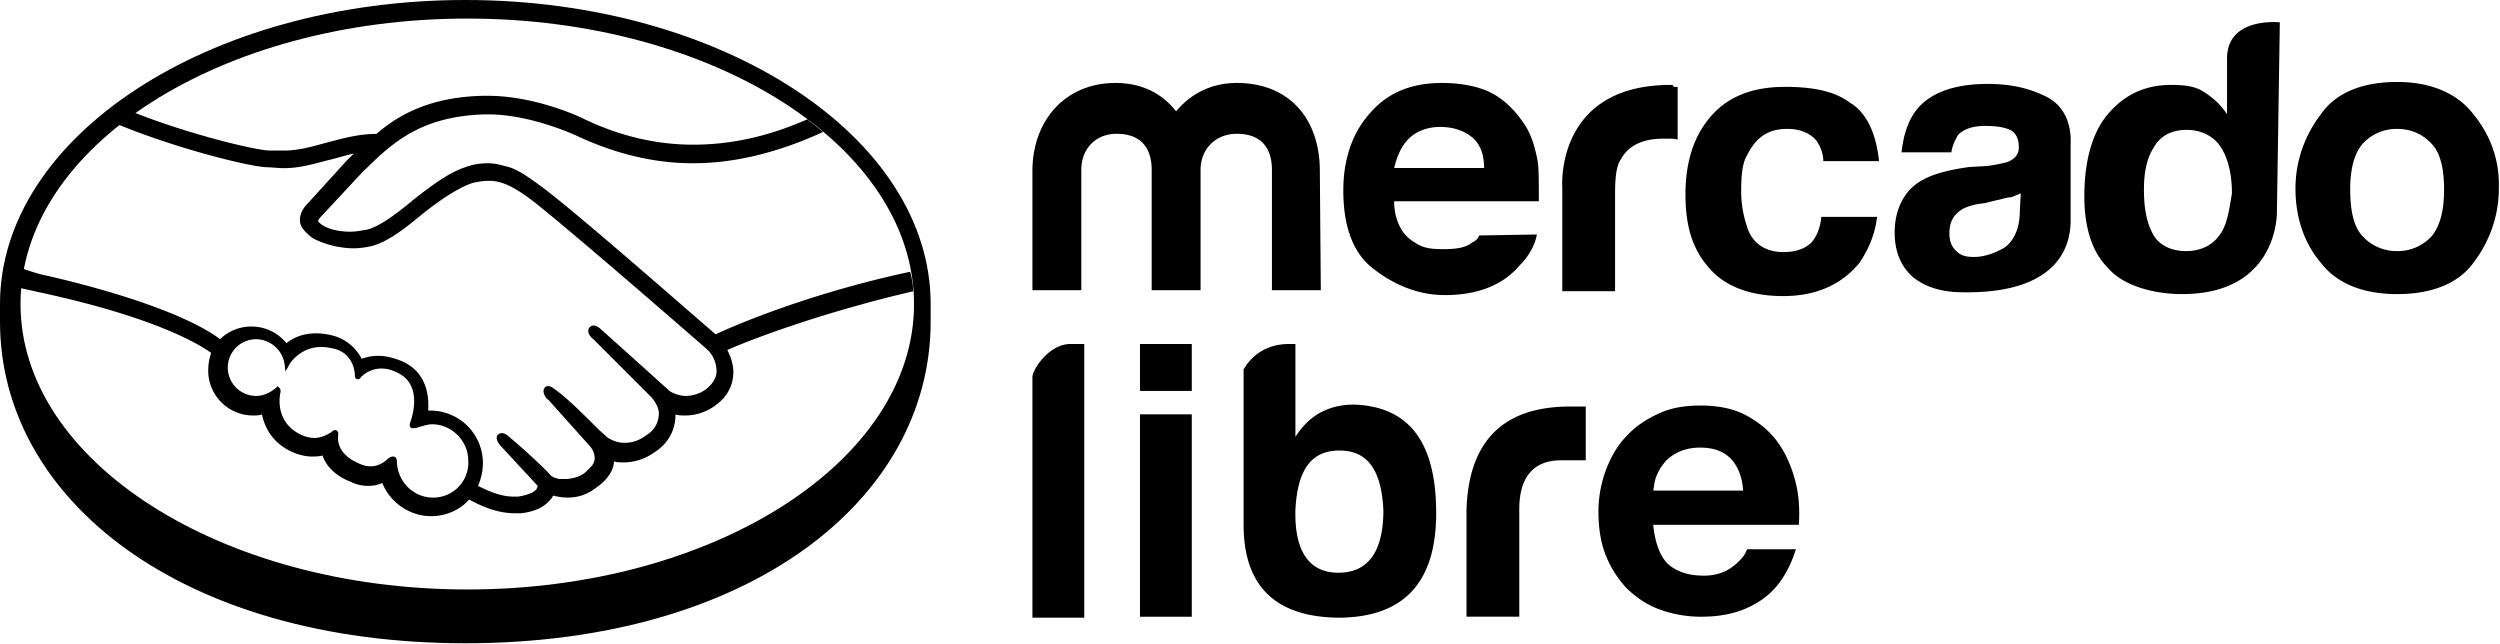 <svg xmlns="http://www.w3.org/2000/svg" width="163" height="42" fill="currentColor"><title>Mercado Libre Logo</title><path d="M69.8 22.427h.893v17.846h-3.378v-15.68c0-.509 1.084-2.166 2.486-2.166ZM88.285 26.379c-1.657 0-2.932.7-3.824 2.103v-6.055h-.383c-1.657 0-2.55.892-2.995 1.657v-.128 10.262c0 4.016 2.103 6.055 6.31 6.055 4.206-.063 6.246-2.358 6.246-6.82 0-4.653-1.785-6.947-5.354-7.074Zm-1.02 10.963c-1.912 0-2.868-1.403-2.804-4.08.127-2.613 1.02-3.888 2.868-3.888 1.848 0 2.74 1.275 2.868 3.888 0 2.741-1.02 4.08-2.932 4.08ZM95.615 33.262c.127-4.335 2.23-6.757 6.756-6.757h1.02v3.506h-1.593c-1.913 0-2.741 1.211-2.741 3.187v7.011h-3.442v-6.947ZM108.745 36.767c.574.51 1.339.765 2.358.765.702 0 1.339-.19 1.849-.573.51-.383.829-.765.956-1.148h3.187c-.51 1.594-1.275 2.677-2.359 3.379-1.083.7-2.294 1.02-3.824 1.02a7.838 7.838 0 0 1-2.804-.51c-.829-.32-1.53-.829-2.104-1.403a6.87 6.87 0 0 1-1.338-2.167c-.319-.829-.447-1.784-.447-2.804 0-.956.192-1.913.511-2.741.318-.829.764-1.594 1.338-2.167.574-.638 1.275-1.084 2.104-1.466.828-.383 1.72-.51 2.74-.51 1.084 0 2.104.191 2.932.637.829.447 1.53 1.02 2.04 1.721.51.701.892 1.53 1.147 2.486.255.892.319 1.912.255 2.932h-9.497c.127 1.211.446 2.04.956 2.55Zm4.079-6.883c-.446-.446-1.083-.701-1.976-.701-.573 0-1.083.127-1.466.319-.382.19-.701.445-.892.7a3.207 3.207 0 0 0-.51.893c-.127.319-.127.637-.191.892h5.864c-.064-.956-.383-1.657-.829-2.103ZM77.704 22.427h-3.378v3.06h3.378v-3.06ZM77.704 27.016h-3.378V40.21h3.378V27.016ZM158.588 15.351a2.983 2.983 0 0 1-2.294 1.02 2.987 2.987 0 0 1-2.295-1.02c-.574-.637-.765-1.72-.765-2.996 0-1.338.255-2.294.765-2.931a2.987 2.987 0 0 1 2.295-1.02c.956 0 1.721.382 2.294 1.02.574.637.765 1.72.765 2.931s-.191 2.231-.765 2.996Zm2.677-7.903c-1.02-1.339-2.74-2.104-4.971-2.104-2.167 0-3.952.638-4.972 2.104-1.02 1.338-1.657 2.995-1.657 4.844 0 1.912.574 3.57 1.657 4.844 1.02 1.338 2.741 2.04 4.972 2.04 2.167 0 3.951-.638 4.971-2.04 1.02-1.339 1.658-2.996 1.658-4.844.063-1.785-.511-3.442-1.658-4.844ZM144.693 15.352c-.446.637-1.211 1.02-2.167 1.02-.956 0-1.721-.383-2.103-1.02-.446-.765-.638-1.721-.638-2.996 0-1.147.192-2.04.638-2.74.446-.766 1.147-1.148 2.167-1.148.637 0 1.211.191 1.721.573.765.638 1.211 1.913 1.211 3.57-.191 1.147-.319 2.103-.829 2.74Zm3.952-13.895s-3.442-.383-3.442 2.358v3.633c-.382-.574-.828-1.02-1.529-1.466-.574-.382-1.339-.446-2.104-.446-1.721 0-3.059.637-4.143 1.912-1.02 1.211-1.529 3.06-1.529 5.354 0 1.912.446 3.57 1.529 4.653 1.02 1.211 3.06 1.72 4.844 1.72 6.311 0 6.183-5.353 6.183-5.353l.191-12.365ZM131.691 13.758c0 1.148-.383 1.912-.956 2.358-.638.383-1.339.638-2.04.638-.446 0-.829-.064-1.147-.383-.319-.318-.446-.637-.446-1.21 0-.638.255-1.148.764-1.467.256-.19.829-.382 1.53-.446l.765-.19c.382-.065.638-.192.956-.192.191-.064.446-.191.638-.255l-.064 1.147Zm1.721-7.457c-1.147-.574-2.358-.829-3.824-.829-2.168 0-3.761.574-4.654 1.721-.573.765-.828 1.657-.955 2.74h3.25c.064-.445.255-.828.446-1.146.383-.383.956-.574 1.721-.574.765 0 1.211.064 1.658.255.382.191.573.574.573 1.147 0 .446-.255.765-.765.956-.255.064-.765.191-1.338.255l-1.148.064c-1.338.191-2.294.446-2.995.829-1.211.637-1.849 1.912-1.849 3.441 0 1.212.383 2.168 1.148 2.869.765.637 1.72.956 2.932 1.02 7.457.254 7.393-3.952 7.393-4.78V9.423c.064-1.402-.446-2.55-1.593-3.123ZM116.521 8.404c.829 0 1.466.255 1.912.765.255.382.446.828.446 1.338h3.633c-.191-1.848-.828-3.187-1.912-3.824-1.019-.765-2.485-1.02-4.207-1.02-2.039 0-3.633.574-4.78 1.849-1.147 1.274-1.721 2.995-1.721 5.162 0 2.04.447 3.57 1.53 4.78 1.02 1.212 2.677 1.85 4.844 1.85 2.167 0 3.824-.766 4.972-2.168.637-.956 1.019-1.912 1.147-2.996h-3.633c-.064.638-.255 1.211-.637 1.657-.383.383-.957.638-1.849.638-1.147 0-2.04-.574-2.358-1.657a7.135 7.135 0 0 1-.383-2.295c0-.956.064-1.848.383-2.358.574-1.148 1.338-1.721 2.613-1.721ZM108.936 5.536c-7.584 0-7.075 6.692-7.075 6.692v6.757h3.442v-6.31c0-1.02.064-1.849.383-2.295.446-.829 1.338-1.339 2.74-1.339h.383c.191 0 .382 0 .573.064V5.663h-.254c-.064-.127-.064-.127-.192-.127ZM91.854 9.042c.447-.446 1.148-.765 2.04-.765.765 0 1.466.191 2.04.637.573.446.828 1.148.828 2.04h-5.864c.191-.765.447-1.402.956-1.912Zm4.59 6.31a.77.77 0 0 1-.447.446c-.446.382-1.147.446-1.912.446-.765 0-1.338-.064-1.848-.446-.829-.446-1.339-1.466-1.339-2.677h9.434c0-1.147 0-2.04-.064-2.55-.191-1.02-.446-1.912-1.02-2.677-.574-.828-1.339-1.53-2.167-1.912-.829-.382-1.912-.573-3.06-.573-1.912 0-3.441.573-4.589 1.848-1.147 1.211-1.848 2.932-1.848 5.163 0 2.358.637 4.143 2.04 5.163 1.338 1.02 2.868 1.657 4.589 1.657 2.103 0 3.76-.637 4.844-1.912.637-.638 1.02-1.339 1.147-2.04l-3.76.064ZM86.118 18.921H82.93v-7.84c0-.764-.191-2.358-2.295-2.358-1.338 0-2.358.956-2.358 2.358v7.84h-3.187v-7.84c0-.764-.19-2.358-2.294-2.358-1.339 0-2.295.956-2.295 2.358v7.84h-3.187v-7.776c0-3.25 2.103-5.736 5.418-5.736 1.657 0 2.996.637 3.951 1.848.957-1.147 2.295-1.848 3.952-1.848 3.442 0 5.418 2.358 5.418 5.736l.064 7.776Z"></path><path fill-rule="evenodd" d="M30.34 0c16.763 0 30.339 8.923 30.339 19.823v1.147c0 11.6-11.792 20.97-30.34 20.97C11.855 41.94 0 32.57 0 20.97v-1.147C0 8.923 13.576 0 30.34 0Zm.127 38.434c16.062 0 29.128-8.35 29.128-18.611C59.595 9.56 46.53 1.21 30.467 1.21c-16.062 0-29.129 8.35-29.129 18.612 0 10.262 13.067 18.611 29.129 18.611Z" clip-rule="evenodd"></path><path d="M46.657 21.798c-2.869-2.485-9.498-8.286-11.346-9.624-1.02-.765-1.72-1.211-2.358-1.339-.255-.063-.638-.191-1.148-.191-.446 0-.956.064-1.465.255-1.148.383-2.295 1.275-3.442 2.167l-.064.064c-1.02.829-2.104 1.657-2.932 1.848-.383.064-.701.128-1.084.128-.892 0-1.72-.255-2.04-.638-.063-.063 0-.19.128-.318l2.55-2.741c1.976-1.976 3.824-3.824 8.158-3.952h.191c2.677 0 5.354 1.211 5.673 1.339 2.55 1.21 5.099 1.848 7.712 1.848 2.741 0 5.546-.701 8.478-2.04-.32-.255-.701-.573-1.02-.828-2.613 1.147-5.036 1.657-7.458 1.657-2.422 0-4.844-.574-7.202-1.72-.127-.065-3.06-1.467-6.183-1.467h-.254c-3.634.064-5.673 1.339-7.012 2.486-1.338 0-2.486.382-3.505.637-.893.255-1.721.446-2.486.446h-.956c-.893 0-5.354-1.083-8.86-2.485-.382.255-.701.51-1.083.765 3.696 1.53 8.222 2.676 9.624 2.804.383 0 .829.064 1.275.064.956 0 1.848-.255 2.804-.51.574-.128 1.148-.319 1.721-.446l-.51.51-2.55 2.804c-.19.191-.637.765-.382 1.402.128.255.383.51.701.765.638.383 1.721.701 2.741.701.383 0 .765-.063 1.084-.127 1.083-.255 2.23-1.147 3.378-2.104.956-.764 2.294-1.72 3.314-2.04.319-.063.638-.127.956-.127h.255c.701.064 1.339.32 2.55 1.211 2.103 1.594 11.473 9.752 11.537 9.816 0 0 .573.51.573 1.402 0 .447-.318.893-.764 1.211a2.254 2.254 0 0 1-1.212.383c-.637 0-1.083-.319-1.083-.319s-3.251-2.932-4.398-3.952c-.191-.19-.383-.318-.574-.318-.127 0-.191.063-.255.127-.191.255 0 .574.255.765l3.76 3.76s.447.447.51 1.02c0 .638-.254 1.148-.892 1.53a2.246 2.246 0 0 1-1.338.446c-.574 0-.956-.255-1.084-.319l-.574-.51c-.955-.955-1.975-1.975-2.74-2.549-.192-.127-.383-.319-.574-.319-.064 0-.191 0-.255.128-.064.064-.127.255.064.574.064.127.191.19.191.19l2.74 3.06s.575.701.065 1.275l-.128.128-.255.255c-.446.382-1.083.446-1.338.446h-.383c-.255-.064-.446-.128-.573-.255-.128-.192-1.53-1.53-2.677-2.486-.128-.128-.32-.255-.51-.255a.483.483 0 0 0-.255.127c-.191.255.127.638.255.765l2.358 2.55s0 .063-.064.19c-.064.128-.382.384-1.21.51h-.32c-.892 0-1.784-.445-2.294-.7a3.78 3.78 0 0 0 .319-1.466 3.428 3.428 0 0 0-3.442-3.442h-.128c.064-.892-.063-2.55-1.784-3.25-.51-.192-.956-.32-1.466-.32-.383 0-.701.064-1.084.192-.382-.701-.956-1.211-1.72-1.466a4.416 4.416 0 0 0-1.276-.191c-.7 0-1.338.19-1.912.637a2.948 2.948 0 0 0-4.334-.255c-.701-.574-3.57-2.358-11.282-4.143-.382-.064-1.21-.319-1.72-.51-.064.383-.128.829-.192 1.275 0 0 1.403.319 1.721.382 7.84 1.721 10.453 3.57 10.9 3.888a3.609 3.609 0 0 0-.192 1.148 2.924 2.924 0 0 0 2.932 2.932c.191 0 .383 0 .574-.064.255 1.21 1.02 2.103 2.23 2.55.383.127.702.19 1.02.19.192 0 .447 0 .702-.063.19.573.7 1.274 1.848 1.72a2.5 2.5 0 0 0 1.147.256c.319 0 .638-.064.893-.192.51 1.275 1.784 2.168 3.187 2.168.956 0 1.848-.383 2.485-1.084.574.319 1.721.893 2.932.893h.446c1.212-.128 1.721-.638 1.976-.957.064-.063.064-.127.128-.191.255.064.574.128.956.128.637 0 1.275-.191 1.912-.702.637-.446 1.084-1.083 1.084-1.657.19.064.446.064.637.064.637 0 1.338-.191 1.976-.637 1.211-.765 1.402-1.849 1.402-2.486.191.064.447.064.638.064.637 0 1.275-.192 1.848-.574.765-.51 1.21-1.211 1.275-2.04.064-.573-.128-1.147-.383-1.657 2.04-.892 6.629-2.55 12.11-3.824 0-.446-.063-.829-.19-1.275-6.566 1.402-11.474 3.506-12.684 4.08ZM28.236 32.443c-1.275 0-2.294-1.02-2.358-2.295 0-.127 0-.382-.255-.382-.128 0-.191.063-.319.127-.255.255-.637.51-1.147.51-.255 0-.51-.064-.765-.191-1.339-.574-1.402-1.466-1.339-1.849 0-.127 0-.19-.063-.255l-.064-.063h-.064c-.064 0-.127 0-.255.127-.382.255-.765.383-1.147.383-.191 0-.446-.064-.637-.128-1.785-.701-1.658-2.358-1.53-2.868 0-.128 0-.191-.064-.255l-.127-.128-.128.128c-.382.319-.828.51-1.275.51a1.85 1.85 0 0 1-1.848-1.849 1.85 1.85 0 0 1 1.848-1.848c.893 0 1.721.701 1.849 1.593l.064.51.255-.446c0-.064.764-1.21 2.167-1.147.255 0 .51.064.828.127 1.084.319 1.275 1.339 1.275 1.721 0 .255.191.255.191.255.064 0 .191-.064.191-.127a1.876 1.876 0 0 1 1.339-.574c.319 0 .637.064 1.02.255 1.72.765.956 2.932.956 2.996-.128.382-.191.51 0 .637h.127c.064 0 .192 0 .319-.064.255-.063.574-.19.892-.19 1.275 0 2.358 1.083 2.358 2.358a2.279 2.279 0 0 1-2.294 2.422Z"></path></svg>